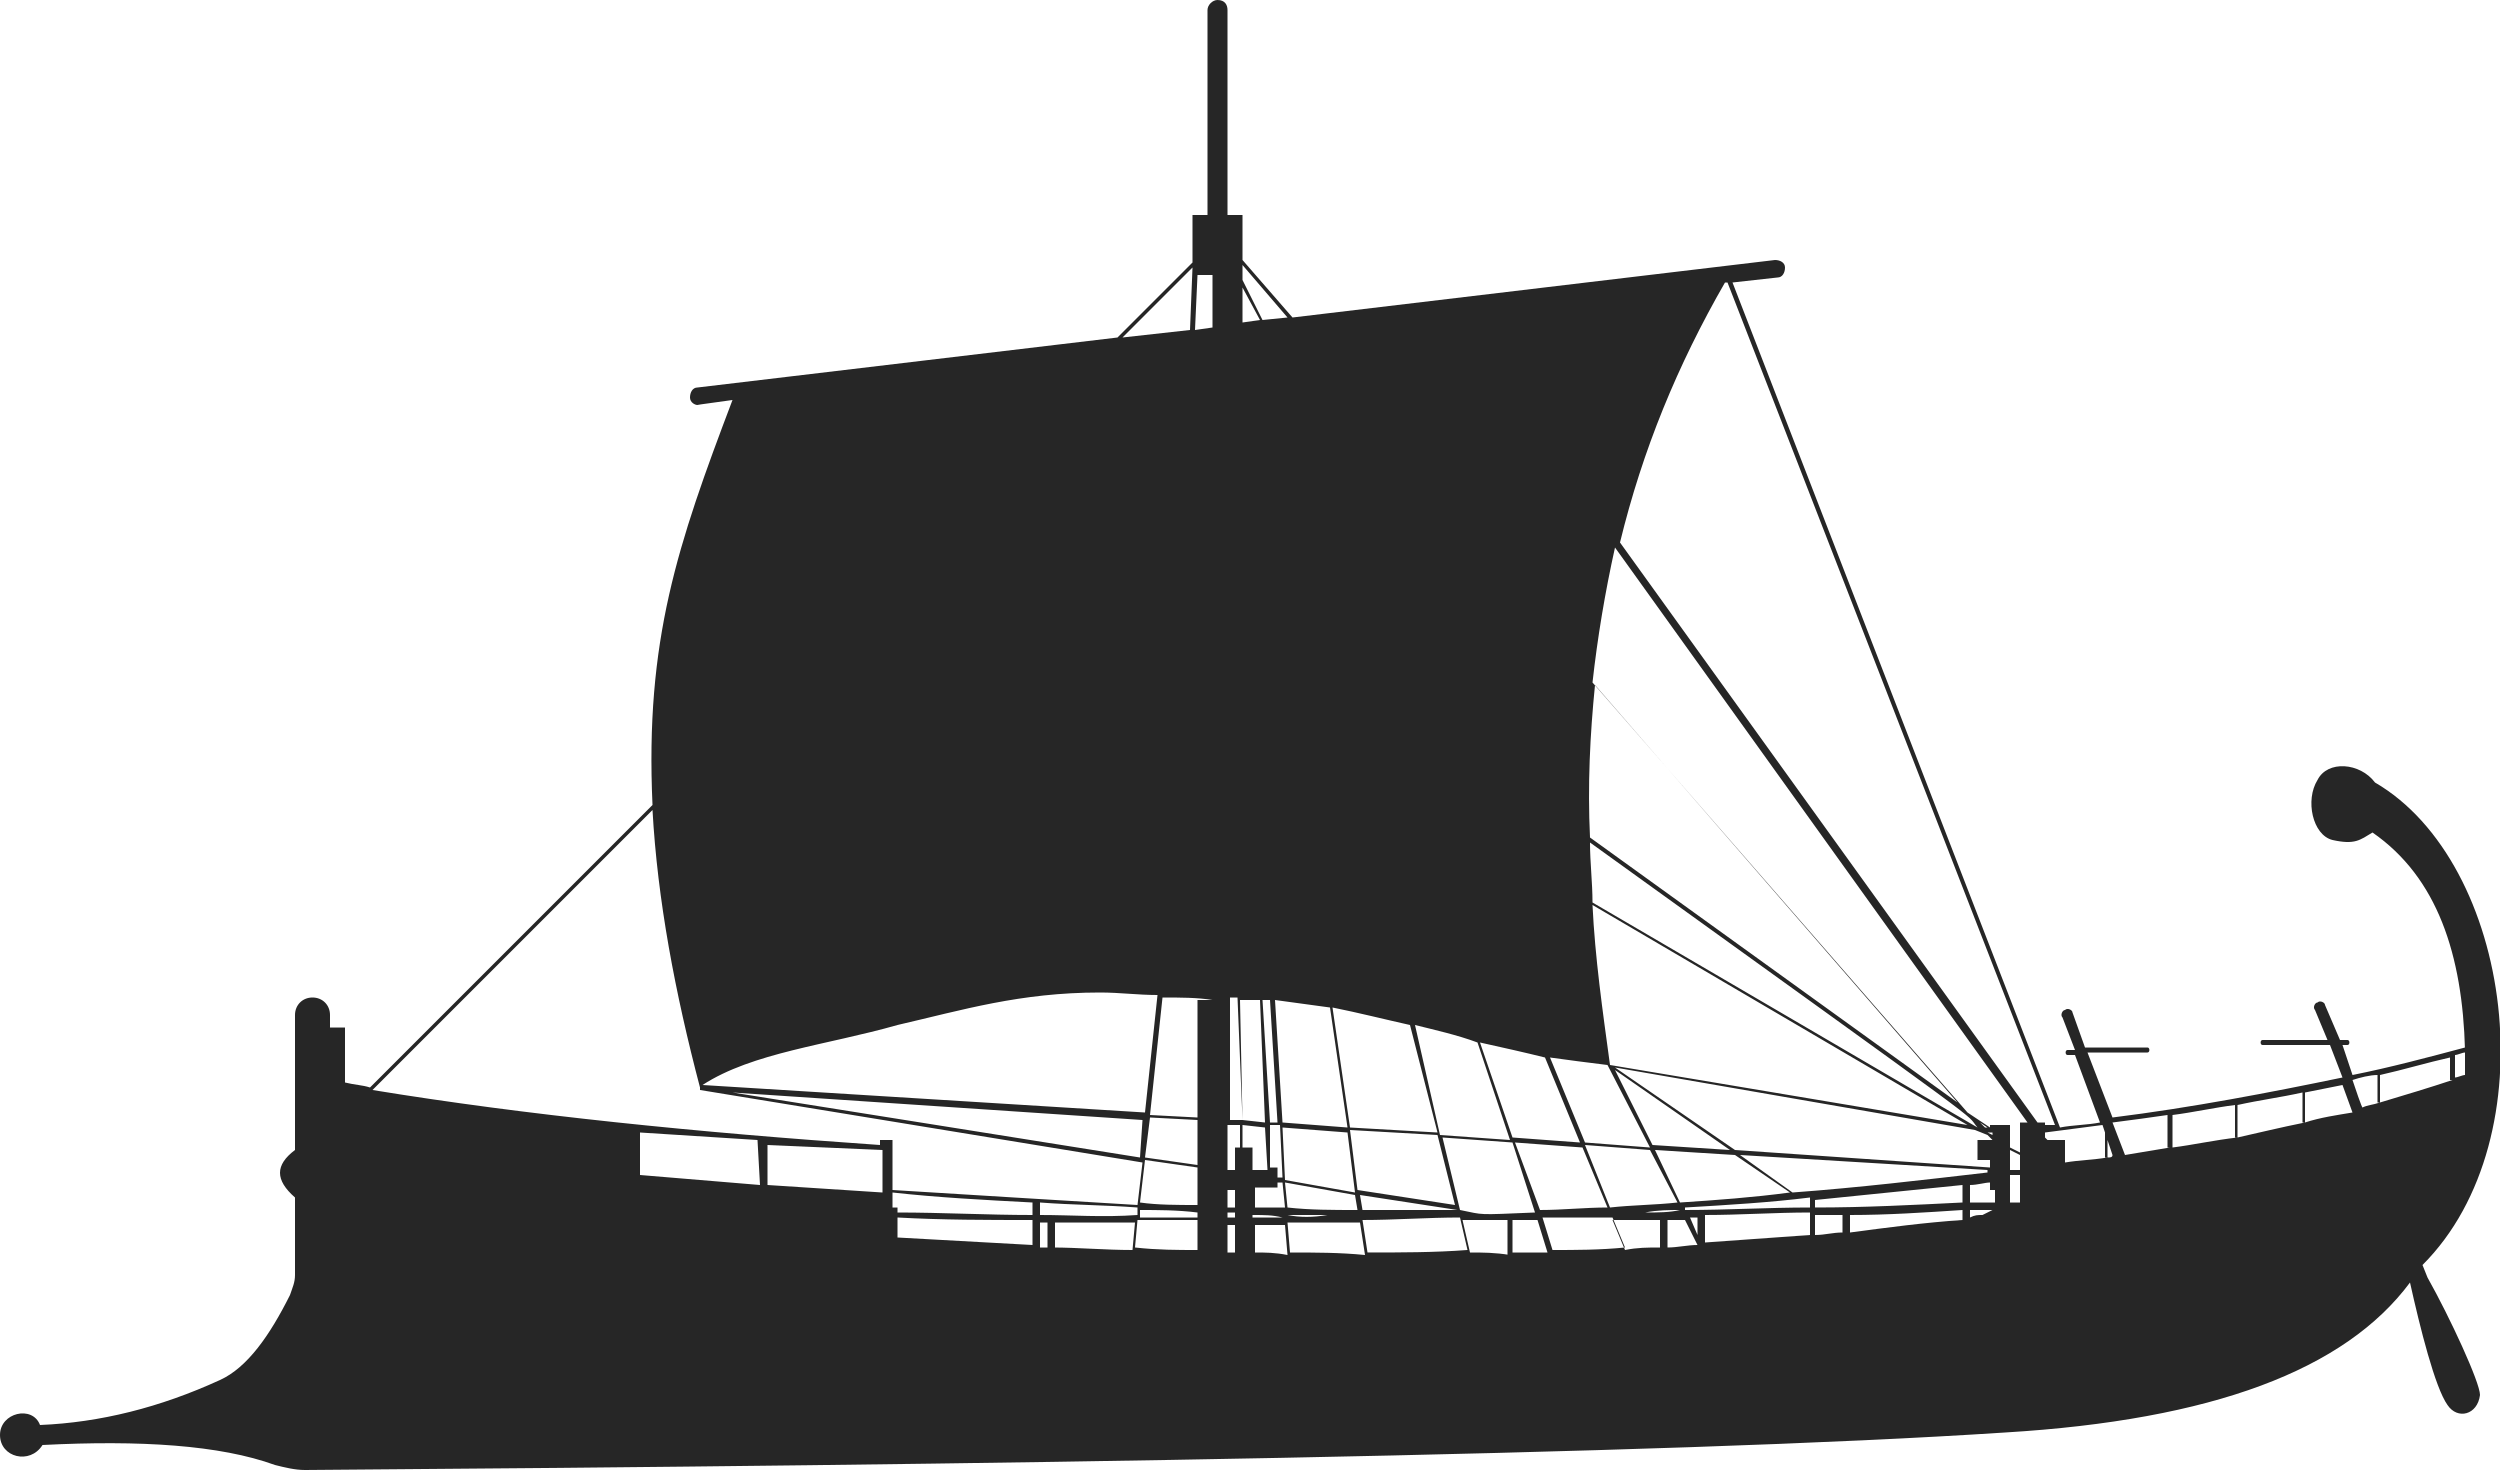 <svg width="100" height="59" viewBox="0 0 100 59" fill="none" xmlns="http://www.w3.org/2000/svg">
<g clip-path="url(#clip0)">
<path d="M96.9 50.6C102 45.5 100.5 34.5 95 31.3C94.4 30.5 93.1 30.4 92.7 31.2C92.2 32 92.5 33.4 93.3 33.6C94.2 33.8 94.4 33.6 94.9 33.3C97.5 35.1 98.5 38.2 98.6 42V41.9C97.1 42.3 95.6 42.7 94.1 43L93.7 41.8H93.9C94 41.8 94 41.6 93.9 41.6H93.6L93 40.2C93 40.1 92.8 40 92.7 40.1C92.6 40.1 92.5 40.3 92.6 40.4L93.1 41.6H90.5C90.4 41.6 90.4 41.8 90.5 41.8H93.2L93.7 43.1C90.8 43.7 87.7 44.3 84.5 44.7L83.5 42.1H85.9C86 42.1 86 41.9 85.9 41.9H83.4L82.9 40.5C82.9 40.4 82.7 40.3 82.6 40.4C82.5 40.4 82.4 40.6 82.5 40.7L83 42H82.7C82.6 42 82.6 42.2 82.7 42.2H83L84 44.9C83.5 45 82.9 45 82.4 45.1L69.3 11.3L71.1 11.1C71.3 11.1 71.4 10.9 71.4 10.7C71.4 10.5 71.2 10.4 71 10.4L51.7 12.7L49.7 10.4V8.6H49.1V0.4C49.1 0.2 49 0 48.7 0C48.5 0 48.3 0.2 48.3 0.4V8.6H47.7V10.5L44.7 13.5L27.9 15.5C27.7 15.5 27.6 15.7 27.6 15.9C27.6 16.1 27.8 16.2 27.9 16.2C27.9 16.2 27.8 16.2 29.3 16C27.1 21.8 25.8 25.6 26.1 32.2L14.8 43.5C14.5 43.4 14.2 43.4 13.8 43.3V41.1H13.2V40.6C13.2 40.2 12.9 39.9 12.5 39.9C12.1 39.9 11.8 40.2 11.8 40.6V46C11 46.6 11 47.2 11.8 47.9V51C11.8 51.3 11.7 51.5 11.6 51.8C10.8 53.4 9.9 54.7 8.8 55.2C6.4 56.3 4 56.9 1.6 57C1.3 56.2 0 56.5 0 57.4C0 58.3 1.2 58.6 1.7 57.8C5.6 57.6 8.8 57.8 11 58.6C11.4 58.7 11.8 58.8 12.2 58.8C39.5 58.6 66.5 58.2 80.2 57.3C88.5 56.8 93.8 54.8 96.4 51.3C96.8 53.1 97.4 55.5 97.9 56.2C98.3 56.8 99.1 56.6 99.2 55.8C99.2 55.3 98 52.7 97.1 51.1L96.9 50.6ZM98.2 42.2C98.3 42.2 98.5 42.1 98.6 42.1C98.6 42.4 98.6 42.7 98.6 43C98.5 43 98.3 43.1 98.2 43.1V42.2ZM63.8 27.4L78.3 44.1L63.6 33.5C63.5 31.4 63.6 29.4 63.8 27.4ZM79.5 45.4L79.7 45.6H79.1V46.4H79.6V46.7L69.4 46L64.6 42.7L79 45.2L79.5 45.4ZM79.2 44.9L79.5 45.1H79.4L79.2 44.9ZM79.5 45.3H79.7V45.4L79.5 45.3ZM51.3 45.1L53.9 45.3L54.2 47.7L51.4 47.2L51.3 45.1ZM51.3 48.7C50.9 48.7 50.5 48.7 50.1 48.7V48.6C50.6 48.6 50.9 48.6 51.3 48.7ZM54 45.2L57.5 45.4L58.2 48.2L54.3 47.6L54 45.2ZM58.3 48.4C57 48.4 55.7 48.4 54.5 48.4L54.4 47.8L58.3 48.4ZM57.7 45.5L60.5 45.7L61.4 48.5C59 48.6 59.4 48.6 58.4 48.4L57.7 45.5ZM60.6 45.7L63.3 45.9L64.3 48.3C63.4 48.3 62.5 48.4 61.6 48.4L60.6 45.7ZM63.4 45.8L66 46L67.1 48.1C66.2 48.2 65.3 48.2 64.4 48.3L63.4 45.8ZM64.6 42.8L69.2 46L66.1 45.8L64.6 42.8ZM67.2 48.4C66.8 48.5 66.3 48.5 65.8 48.5C66.3 48.4 66.8 48.4 67.2 48.4ZM67.2 48.1L66.2 46L69.4 46.2L71.6 47.7C70.1 47.9 68.7 48 67.2 48.1ZM69.6 46.2L79.5 46.8V47V46.9C76.9 47.2 74.4 47.5 71.7 47.7L69.6 46.2ZM64.4 42.6C64.1 40.4 63.8 38.3 63.7 36.2L78.7 45L64.4 42.6ZM79.1 45.1L63.7 36.1C63.7 35.3 63.6 34.5 63.6 33.7C80.4 45.8 78.5 44.4 79.1 45.1ZM64.3 42.6L66 45.9L63.4 45.7L62 42.3C62.7 42.4 63.5 42.5 64.3 42.6ZM61.8 42.3L63.2 45.7L60.5 45.5L59.2 41.7C60.1 41.9 61 42.1 61.8 42.3ZM59.1 41.7L60.4 45.6L57.6 45.4L56.6 41C57.4 41.2 58.3 41.4 59.1 41.7ZM56.4 41L57.5 45.3L54 45.1L53.3 40.3C54.3 40.5 55.5 40.8 56.4 41ZM53.2 40.3L53.9 45.1L51.3 44.9L51 40C51.7 40.1 52.5 40.2 53.2 40.3ZM50.8 46.7V45H51.2L51.3 47.1H51.1V46.7H50.8ZM50.8 44.9L50.5 40C50.6 40 50.7 40 50.8 40L51.1 44.9H50.8ZM49.7 10.6L51.5 12.7L50.5 12.8L49.7 11.2V10.6ZM49.7 11.5L50.4 12.8L49.7 12.9V11.5ZM49.1 39.9C49.2 39.9 49.4 39.9 49.5 39.9L49.7 44.8H49.2V39.9H49.1ZM47.9 11H48.5V13.1L47.8 13.2L47.9 11ZM47.7 10.7L47.6 13.2L44.9 13.5L47.7 10.7ZM35.9 41C38.5 40.4 40.8 39.7 44 39.7C44.8 39.7 45.5 39.8 46.3 39.8L45.8 44.5L28.1 43.4C30.1 42.1 33.1 41.8 35.9 41ZM45.6 48.1L45.8 46.4L47.9 46.7V48.2C47.1 48.2 46.3 48.2 45.6 48.1ZM47.9 48.5V48.7C47.1 48.7 46.4 48.7 45.6 48.7V48.4C46.3 48.4 47.1 48.4 47.9 48.5ZM45.6 46.3L29.3 43.7L45.7 44.8L45.6 46.3ZM45.8 46.3L46 44.7L47.9 44.8V46.6L45.8 46.3ZM26.1 32.4C26.3 36 27 39.7 28 43.5V43.6L45.7 46.5L45.5 48.2C42.2 48 38.9 47.8 35.7 47.6V47.7V45.6H35.2V45.8C27.9 45.3 21 44.6 14.9 43.6L26.1 32.4ZM25.6 47V45.3L30.3 45.6L30.4 47.4L25.6 47ZM30.7 47.4V45.8L35.3 46V47.7L30.7 47.4ZM41.3 49.8C39.5 49.7 37.7 49.6 35.9 49.5V48.7C37.7 48.8 39.5 48.8 41.3 48.8V49.8ZM41.3 48.6C39.5 48.6 37.7 48.5 35.9 48.5V48.6V48.3H35.7V47.7C37.5 47.9 39.4 48 41.3 48.1V48.6ZM41.9 49.9C41.8 49.9 41.6 49.9 41.5 49.9H41.6V48.9C41.7 48.9 41.8 48.9 41.9 48.9V49.9ZM45.3 50C44.2 50 43.1 49.9 42.1 49.9H42.2V48.9C43.3 48.9 44.3 48.9 45.4 48.9L45.3 50ZM41.6 48.6V48.1C42.9 48.2 44.2 48.2 45.5 48.3V48.6C44.1 48.7 42.9 48.6 41.6 48.6ZM47.9 50C47.1 50 46.3 50 45.4 49.9L45.5 48.8C46.3 48.8 47.1 48.8 47.9 48.8V50ZM47.9 39.9V44.7L46 44.6L46.5 39.9C47.2 39.9 47.9 39.9 48.5 40H47.9V39.9ZM49.4 50.1C49.4 50.1 49.2 50.1 49.1 50.1V49C49.2 49 49.3 49 49.4 49V50.1ZM49.4 48.7C49.3 48.7 49.2 48.7 49.1 48.7V48.5C49.2 48.5 49.3 48.5 49.4 48.5V48.7ZM49.4 48.3C49.3 48.3 49.2 48.3 49.1 48.3V47.6H49.4V48.3ZM49.4 45.9V46.8H49.1V45H49.6V45.9H49.4ZM49.6 40C49.9 40 50.2 40 50.4 40L50.6 44.9L49.7 44.8L49.6 40ZM49.7 45L50.6 45.1L50.7 46.8H50.1V45.9H49.7V45ZM50.2 47.5H51.1V47.3H51.3L51.4 48.3C51 48.3 50.6 48.3 50.2 48.3V47.5ZM50.2 50.1V49C50.6 49 51 49 51.4 49L51.5 50.2C51 50.1 50.6 50.1 50.2 50.1ZM51.4 47.3L54.2 47.8L54.3 48.4C53.3 48.4 52.4 48.4 51.5 48.3L51.4 47.3ZM51.5 48.6C52 48.6 52.6 48.6 53.1 48.6C52.5 48.7 52 48.7 51.5 48.6ZM51.6 50.1L51.5 48.9C52.5 48.9 53.4 48.9 54.4 48.9L54.6 50.2C53.6 50.1 52.6 50.1 51.6 50.1ZM54.7 50.1L54.5 48.8C55.8 48.8 57.1 48.7 58.4 48.7L58.7 50C57.4 50.1 56 50.1 54.7 50.1ZM58.8 50.1L58.5 48.8C60 48.8 59.4 48.8 60.3 48.8V50.2H60.4C59.8 50.1 59.3 50.1 58.8 50.1ZM60.5 50.1V48.8C61.2 48.8 60.5 48.8 61.5 48.8L61.9 50.1C61.5 50.1 61 50.1 60.5 50.1ZM62.1 50L61.7 48.7C62.6 48.7 63.6 48.7 64.5 48.7L65 49.9C64 50 63 50 62.1 50ZM66.4 49.9C65.9 49.9 65.5 49.9 65 50L64.5 48.8C65.1 48.8 65.7 48.8 66.4 48.8V49.9ZM67.9 49.8C67.5 49.8 67.1 49.9 66.7 49.9V48.8C66.9 48.8 67.2 48.8 67.4 48.8L67.9 49.8ZM67.9 49.4L67.6 48.7C67.7 48.7 67.8 48.7 67.9 48.7V49.4ZM72.4 49.4C71 49.5 69.6 49.6 68.2 49.7V48.6C69.6 48.6 71 48.5 72.4 48.5V49.4ZM72.4 48.3C70.7 48.3 69.1 48.4 67.4 48.4V48.3C69.1 48.2 70.8 48.1 72.4 47.9V48.3ZM73.7 49.3C73.3 49.3 73 49.4 72.6 49.4V48.6C73 48.6 73.3 48.6 73.7 48.6V49.3ZM74 49.3V48.6C75.5 48.6 77 48.5 78.5 48.4V48.8C77 48.9 75.5 49.1 74 49.3ZM78.5 48.1C76.5 48.2 74.6 48.3 72.6 48.3V48C74.6 47.8 76.5 47.6 78.5 47.4V48.1ZM79.3 48.6C79.1 48.6 79 48.6 78.8 48.7V48.4C79.1 48.4 79.4 48.4 79.7 48.4L79.3 48.6ZM79.8 48.2V48.1C79.5 48.1 79.1 48.1 78.8 48.1V47.4C79.1 47.4 79.4 47.3 79.6 47.3V47.6H79.8V48.2ZM80.8 48.1H80.4V47H80.8V48.1ZM80.8 46.8H80.4V46L80.8 46.2V46.8ZM80.8 44.9V46.1L80.4 45.9V45H79.6V45.1L78.7 44.5L63.7 27.3C63.9 25.5 64.2 23.7 64.6 21.9L81.1 44.9H80.8ZM81.5 44.9L64.8 21.7C65.7 18 67.1 14.6 69 11.3H69.1L82.2 45C82.1 45 81.9 45 81.8 45V44.9H81.5ZM82.6 46.5V45.6H81.9L81.8 45.5V45.2V45.3C82.6 45.2 83.3 45.1 84.1 45L84.2 45.3V46.3H84.3C83.7 46.4 83.2 46.4 82.6 46.5ZM84.3 46.3V45.6L84.5 46.2C84.5 46.3 84.4 46.3 84.3 46.3ZM85 46.2C85 46.2 85 46.2 84.5 44.9C85.3 44.8 86 44.7 86.7 44.6V45.9H86.8C86.2 46 85.6 46.1 85 46.2ZM86.9 45.9V44.6C87.7 44.5 88.6 44.3 89.4 44.2V45.5H89.5C88.6 45.6 87.7 45.8 86.9 45.9ZM89.5 45.5V44.2C90.4 44 91.2 43.9 92.1 43.7V44.9H92.2C91.2 45.1 90.4 45.3 89.5 45.5ZM92.2 44.9V43.7C92.7 43.6 93.2 43.5 93.7 43.4L94.1 44.5C93.5 44.6 92.8 44.7 92.2 44.9ZM94.5 44.3C94.5 44.3 94.5 44.4 94.1 43.2C94.4 43.1 94.8 43 95.1 43V44.1H95.2C94.9 44.2 94.7 44.2 94.5 44.3ZM95.2 44.1V43C96.1 42.8 97.1 42.5 98 42.3V43.2H98.1C97.2 43.5 96.2 43.8 95.2 44.1Z" fill="#262626"/>
</g>
<defs>
<clipPath id="clip0">
<rect width="100" height="58.8" fill="white"/>
</clipPath>
</defs>
</svg>
